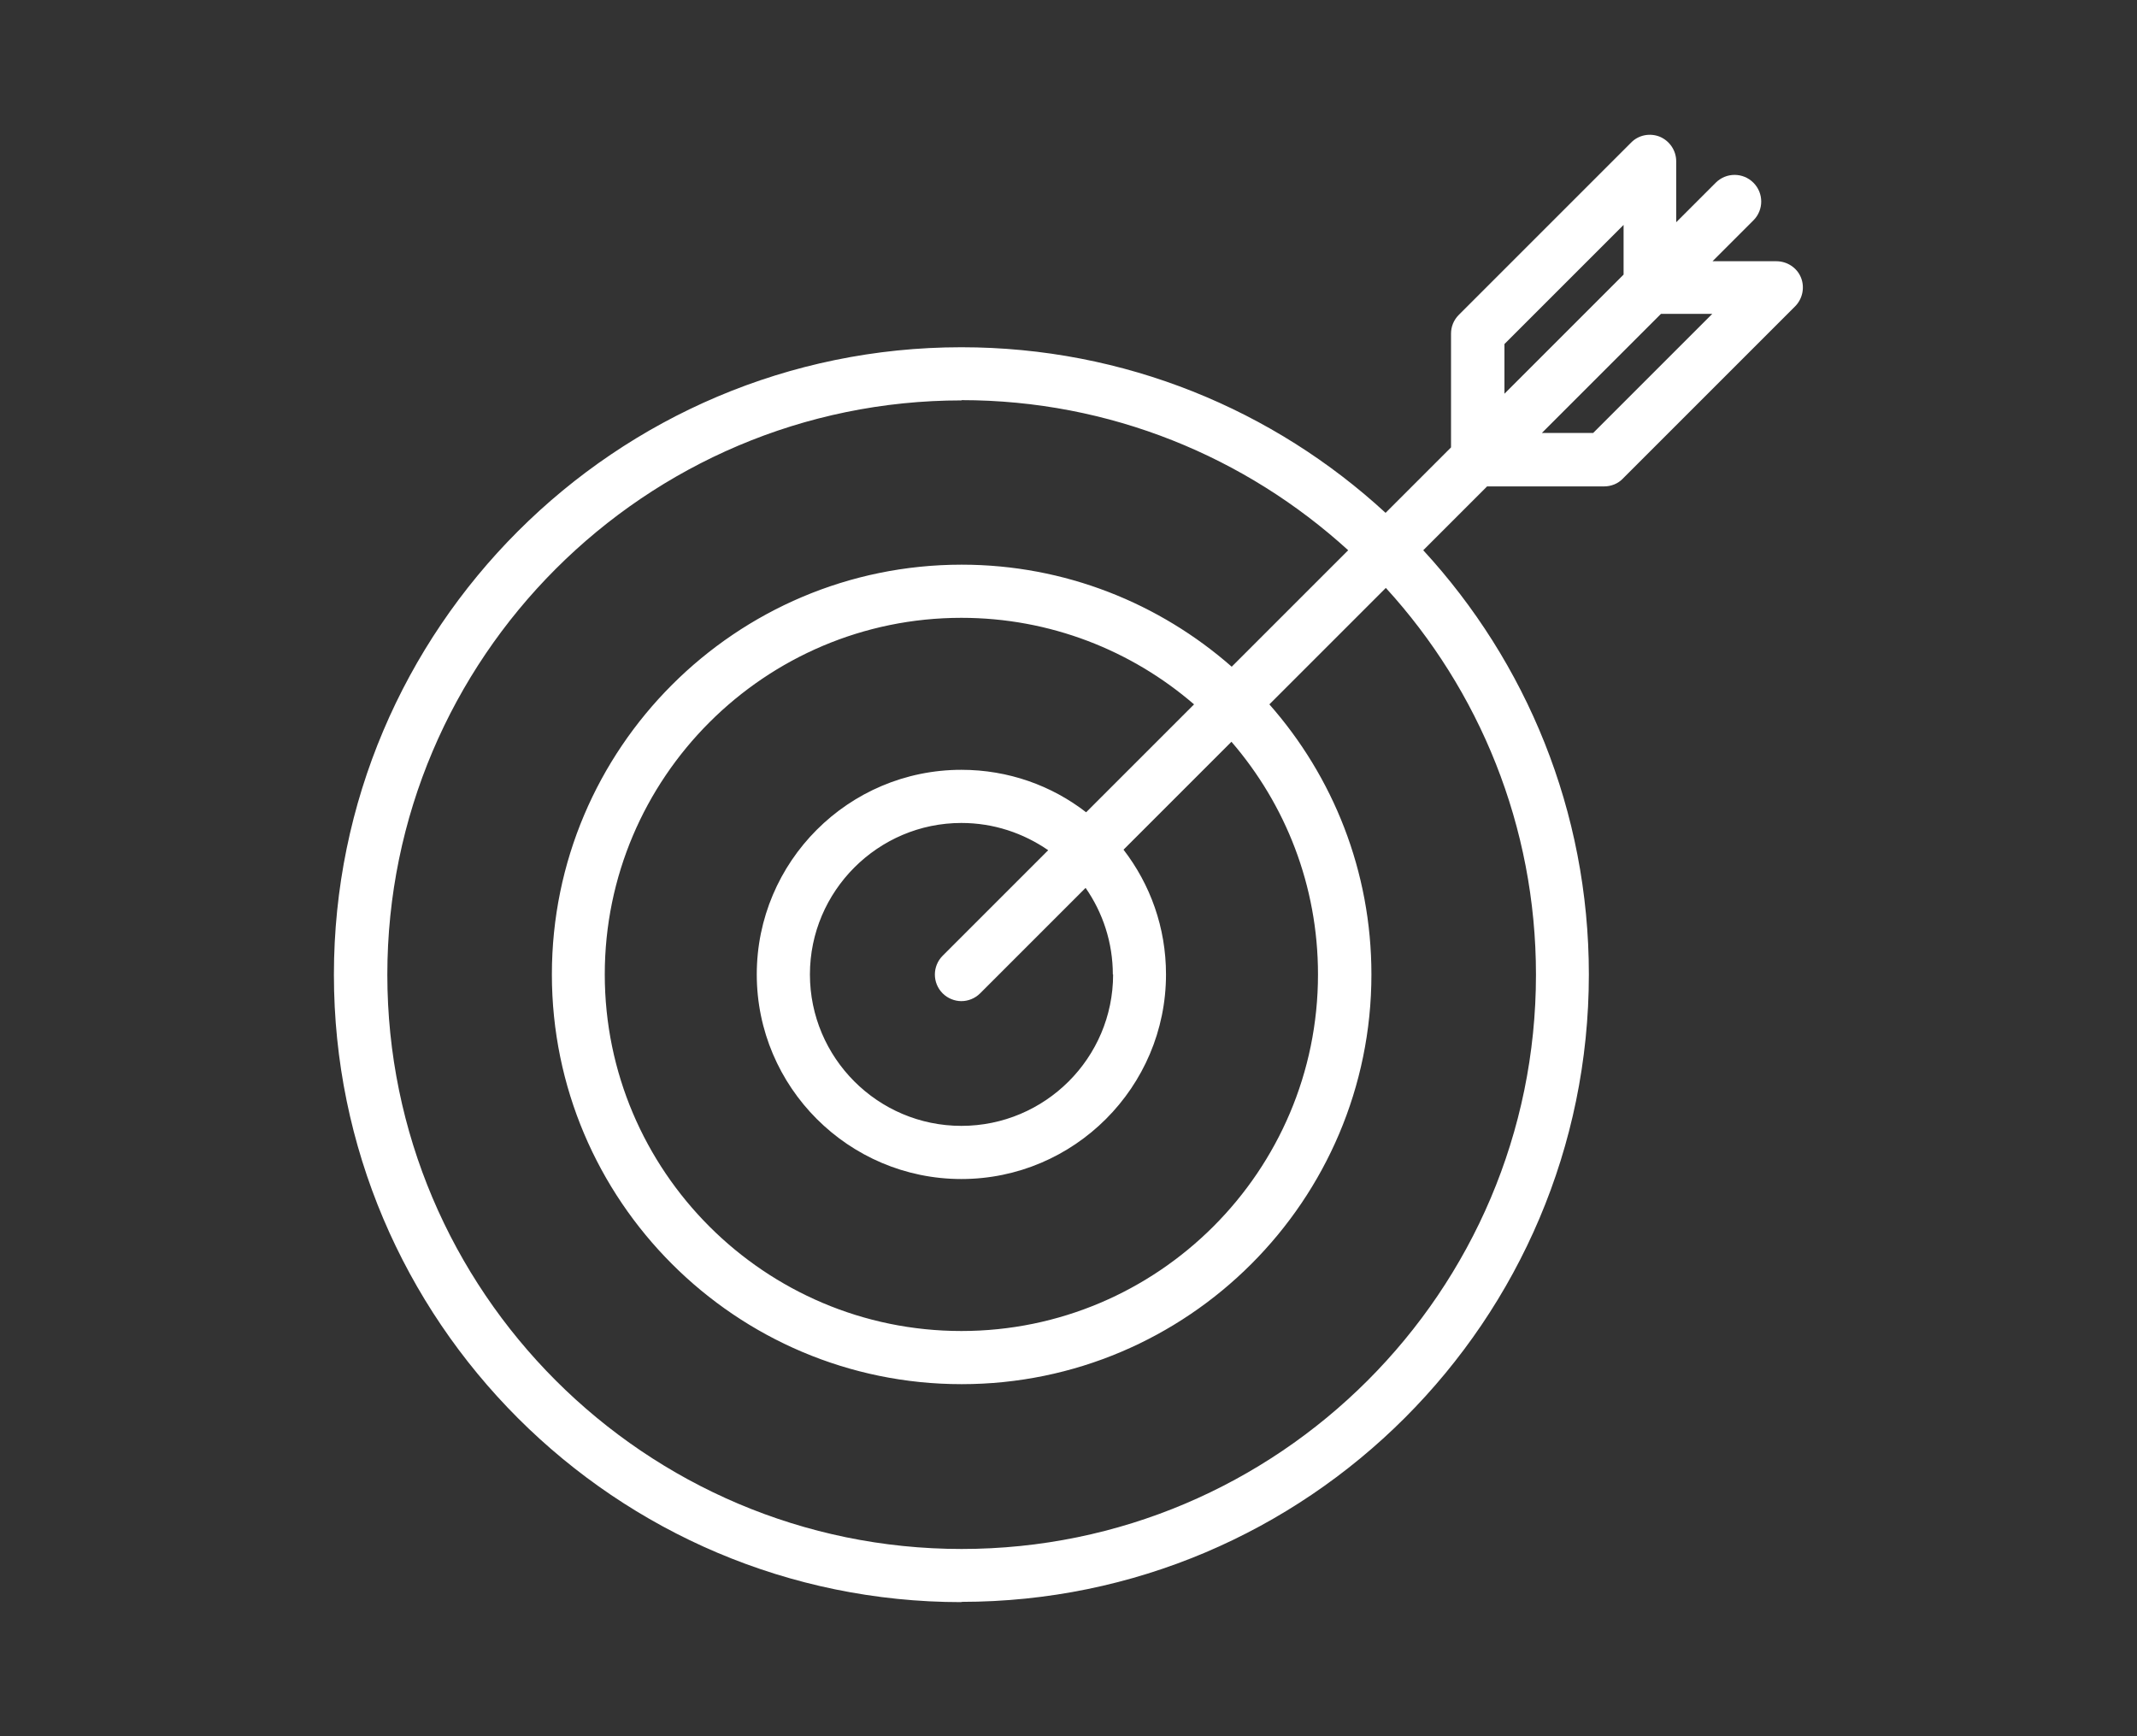 <?xml version="1.0" encoding="UTF-8"?>
<svg id="_圖層_1" data-name="圖層 1" xmlns="http://www.w3.org/2000/svg" viewBox="0 0 80 65">
  <rect x="0" y="0" width="80" height="65" fill="#333333" stroke="none"/>
  <defs>
    <style>
      .cls-1 {
        fill: #fff;
      }
    </style>
  </defs>
  <path class="cls-1" d="M35.99,59.97c12.95,0,23.49-10.54,23.49-23.49,0-6.12-2.35-11.7-6.2-15.88l2.39-2.39h4.38c.26,0,.52-.1.7-.29l6.45-6.45c.28-.28.37-.71.22-1.08-.15-.37-.52-.61-.92-.61h-2.39l1.53-1.53c.39-.39.39-1.02,0-1.41-.39-.39-1.02-.39-1.41,0l-1.48,1.48v-2.28c0-.4-.24-.76-.61-.92-.37-.15-.8-.07-1.08.22l-6.45,6.45c-.19.19-.29.44-.29.7v4.26l-2.45,2.45c-4.18-3.85-9.76-6.2-15.88-6.2-12.95,0-23.49,10.54-23.49,23.49s10.54,23.49,23.49,23.49ZM59.64,16.21h-1.92l2.31-2.31,2.15-2.15h1.92l-4.46,4.46ZM56.32,12.88l4.46-4.46v1.86l-4.46,4.46v-1.86ZM35.99,14.98c5.57,0,10.65,2.13,14.48,5.62l-4.36,4.36c-2.7-2.37-6.24-3.82-10.11-3.82-8.46,0-15.34,6.88-15.34,15.34s6.88,15.34,15.34,15.34,15.34-6.88,15.34-15.34c0-3.87-1.44-7.41-3.82-10.11l4.36-4.36c3.49,3.82,5.62,8.91,5.62,14.48,0,11.86-9.65,21.5-21.5,21.5s-21.5-9.65-21.5-21.5,9.65-21.5,21.5-21.5ZM41.67,36.48c0,3.13-2.55,5.67-5.68,5.67s-5.67-2.55-5.67-5.67,2.55-5.67,5.67-5.67c1.21,0,2.32.38,3.25,1.02l-3.95,3.95c-.39.39-.39,1.02,0,1.41.19.19.45.29.7.29s.51-.1.7-.29l3.95-3.95c.64.92,1.02,2.04,1.02,3.25ZM40.66,30.41c-1.29-1-2.91-1.59-4.67-1.59-4.23,0-7.66,3.44-7.66,7.66s3.44,7.66,7.66,7.66,7.66-3.44,7.66-7.66c0-1.76-.59-3.37-1.59-4.67l4.04-4.04c2.02,2.34,3.24,5.38,3.24,8.71,0,7.36-5.99,13.35-13.35,13.35s-13.35-5.99-13.35-13.35,5.99-13.35,13.35-13.35c3.32,0,6.37,1.22,8.71,3.24l-4.04,4.04Z"/>
</svg>